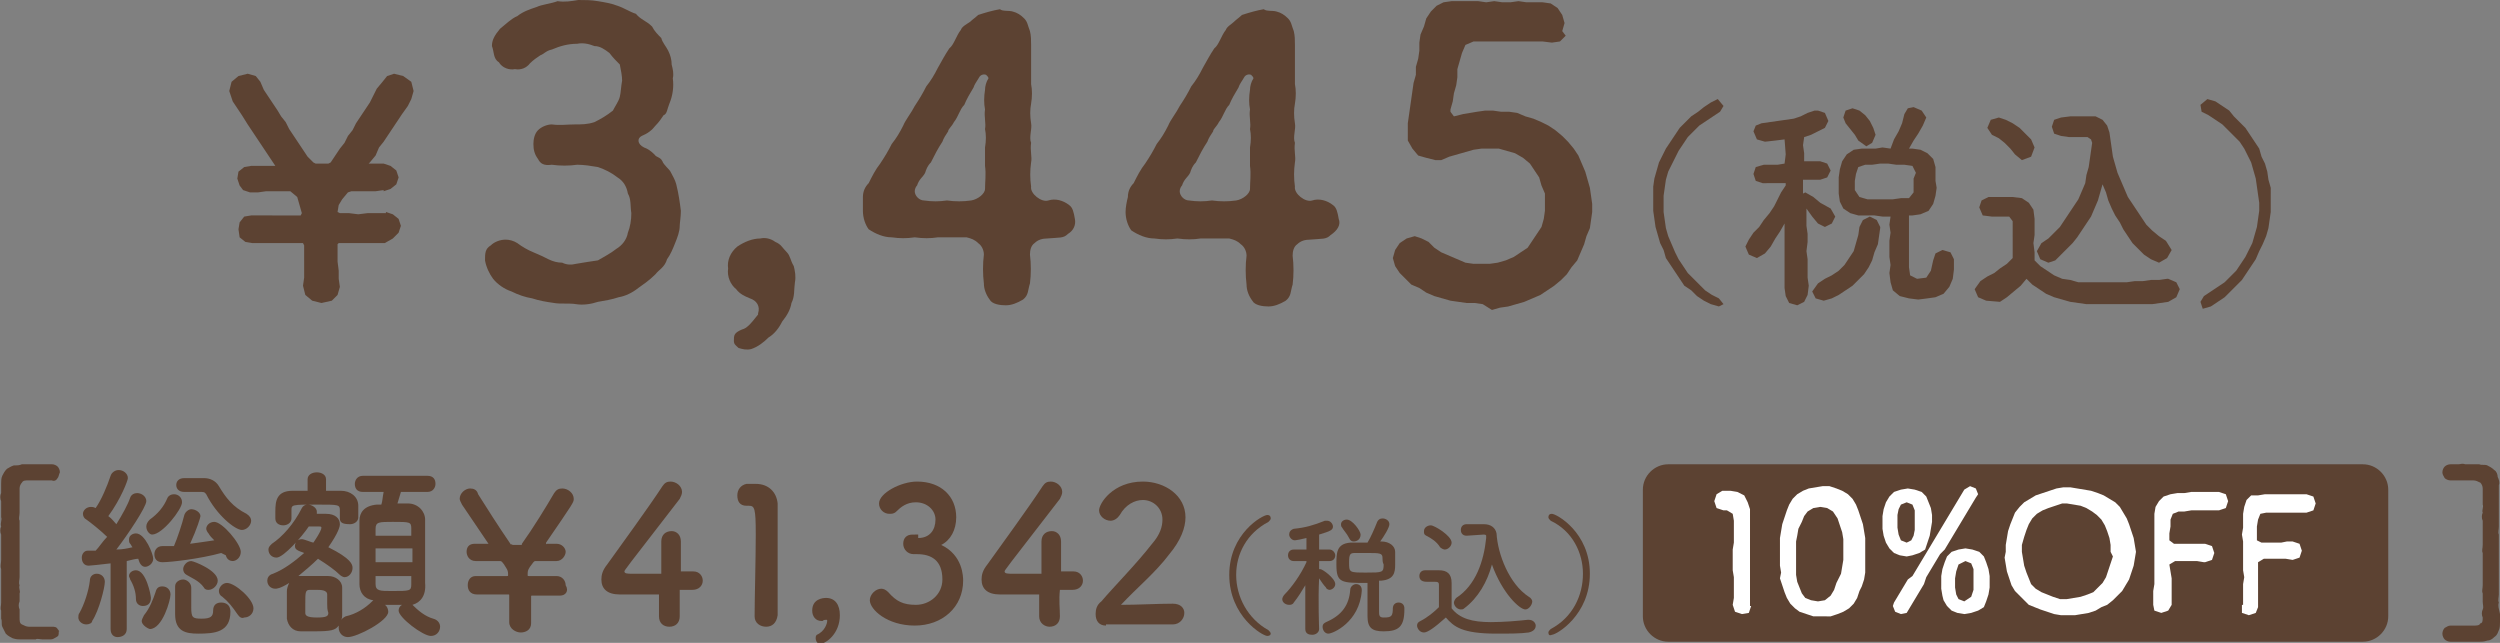 <?xml version="1.0" encoding="utf-8"?>
<!-- Generator: Adobe Illustrator 26.1.0, SVG Export Plug-In . SVG Version: 6.00 Build 0)  -->
<svg version="1.1" id="レイヤー_1" xmlns="http://www.w3.org/2000/svg" xmlns:xlink="http://www.w3.org/1999/xlink" x="0px"
	 y="0px" viewBox="0 0 217 55.8" style="enable-background:new 0 0 217 55.8;" xml:space="preserve">
<rect x="0" y="0" width="217" height="55.8" fill="#808080" stroke="none"/>
<style type="text/css">
	.st0{fill:#5C4232;}
	.st1{fill:#FFFFFF;}
</style>
<g>
	<g>
		<path class="st0" d="M59.1,18.3c-0.1-0.8-0.2-1.5-0.4-2.3c-0.1-0.4-0.3-0.7-0.5-1.1c-0.1-0.2-0.6-0.6-0.7-0.9
			c-0.2-0.4-0.5-0.3-0.7-0.6c-0.3-0.3-0.6-0.5-0.9-0.6c-0.6-0.3-0.6-0.8-0.2-1c0.5-0.2,0.9-0.5,1.2-0.9c0.3-0.3,0.5-0.6,0.7-0.9
			c0.3-0.1,0.3-0.5,0.5-1c0.3-0.7,0.4-1.5,0.3-2.2c0.1-0.4,0-0.8-0.1-1.2c0-0.4-0.1-0.8-0.3-1.2c-0.2-0.4-0.5-0.7-0.6-1.1
			c-0.3-0.3-0.6-0.6-0.8-1c-0.5-0.5-1-0.6-1.4-1.1c-0.6-0.2-1-0.5-1.6-0.7c-0.5-0.2-1.1-0.3-1.7-0.4S50.8,0,50.2,0
			c-0.6,0.1-1.2,0.2-1.8,0.1c-0.5,0.2-1.4,0.3-1.8,0.5C46,0.8,45.4,1,44.9,1.4c-0.5,0.2-1,0.7-1.5,1.1c-0.5,0.6-0.7,1-0.7,1.5
			c0.2,0.5,0.1,1.1,0.6,1.4c0.3,0.5,0.9,0.7,1.4,0.6c0.5,0.1,1-0.1,1.3-0.5c0.3-0.3,0.6-0.5,0.9-0.7c0.3-0.1,0.5-0.4,1-0.5
			c0.7-0.3,1.4-0.5,2.2-0.5c0.5-0.1,1,0,1.5,0.2c0.5,0,0.9,0.3,1.3,0.6c0.3,0.4,0.6,0.7,0.9,1C53.9,6.1,54,6.6,54,7
			c-0.1,0.5-0.1,1-0.2,1.4s-0.4,0.8-0.6,1.2c-0.5,0.4-1,0.7-1.6,1c-0.6,0.2-1.1,0.2-1.7,0.2c-0.7,0-1.3,0.1-2,0
			c-0.4,0-0.9,0.2-1.2,0.5c-0.3,0.3-0.4,0.8-0.4,1.2c0,0.5,0.1,0.9,0.4,1.3c0.2,0.4,0.5,0.6,1.2,0.5c0.7,0.1,1.5,0.1,2.2,0
			c0.6,0,1.2,0.1,1.8,0.2c0.6,0.2,1.2,0.5,1.7,0.9c0.5,0.3,0.8,0.8,0.9,1.4c0.3,0.5,0.2,1.1,0.3,1.7c0,0.6-0.1,1.2-0.3,1.7
			c-0.1,0.6-0.5,1.1-1,1.4c-0.5,0.4-1.1,0.7-1.6,1c-0.7,0.1-1.3,0.2-1.9,0.3c-0.4,0.1-0.8,0.1-1.2-0.1c-0.4,0-0.8-0.1-1.2-0.3
			c-0.4-0.2-0.8-0.4-1.3-0.6s-1-0.5-1.4-0.8c-0.3-0.2-0.7-0.3-1-0.3c-0.5,0-1,0.2-1.3,0.5c-0.5,0.3-0.5,0.7-0.5,1.3
			c0.1,0.6,0.4,1.2,0.7,1.6c0.4,0.5,1,0.9,1.6,1.1c0.6,0.3,1.2,0.5,1.8,0.6c0.6,0.2,1.2,0.3,1.9,0.4c0.5,0.1,1.3,0,1.9,0.1
			c0.6,0.1,1.3,0,1.9-0.2c0.6-0.1,1.2-0.2,1.8-0.4c0.6-0.1,1.2-0.4,1.7-0.8c0.4-0.3,0.9-0.6,1.5-1.2c0.3-0.4,0.8-0.6,1-1.3
			c0.3-0.4,0.5-0.9,0.7-1.4s0.4-1,0.4-1.5C59,19.4,59.1,18.8,59.1,18.3z"/>
		<path class="st0" d="M68.9,23.1c-0.3-0.5-0.3-0.9-0.6-1.2c-0.4-0.4-0.5-0.7-1-0.9c-0.4-0.3-0.9-0.4-1.3-0.3c-0.7,0-1.4,0.3-2,0.7
			c-0.6,0.5-0.9,1.2-0.8,1.9c-0.1,0.7,0.2,1.4,0.7,1.8c0.3,0.4,0.7,0.6,1.2,0.8c0.6,0.2,0.9,0.7,0.7,1.3c0,0,0,0,0,0.1
			c-0.7,0.9-1,1.2-1.4,1.3c-0.7,0.3-0.7,0.5-0.7,1c0,0.3,0.2,0.4,0.4,0.6c0.3,0.1,0.7,0.2,1.1,0.1c0.6-0.2,1.1-0.6,1.5-1
			c0.5-0.3,0.9-0.8,1.2-1.4c0.4-0.5,0.7-1,0.8-1.6c0.3-0.6,0.2-1.1,0.3-1.8C69.1,24,69,23.5,68.9,23.1z"/>
		<g>
			<g>
				<g>
					<g>
						<path class="st0" d="M128.7,26.4l-0.7-0.1h-0.7l-0.7-0.1l-0.7-0.1l-0.7-0.2l-0.7-0.2l-0.7-0.3l-0.6-0.4l-0.7-0.3l-0.5-0.5
							l-0.5-0.5l-0.4-0.6l-0.2-0.7l0.2-0.7l0.4-0.6l0.6-0.4l0.7-0.2l0.6,0.2L124,21l0.5,0.5l0.6,0.4l0.7,0.3l0.7,0.3l0.7,0.3
							l0.7,0.1h0.7h0.7l0.7-0.1l0.7-0.2l0.7-0.3l0.6-0.4l0.6-0.4l0.4-0.6l0.4-0.6l0.4-0.6L134,19l0.1-0.7v-0.7v-0.8l-0.3-0.7
							l-0.2-0.7l-0.4-0.6l-0.4-0.6l-0.6-0.5l-0.7-0.4l-0.7-0.2l-0.7-0.2h-0.8h-0.7l-0.7,0.1l-0.7,0.2l-0.7,0.2l-0.7,0.2l-0.7,0.3
							h-0.5l-0.8-0.2l-0.7-0.2l-0.5-0.6l-0.4-0.7v-0.8v-0.7l0.1-0.7l0.1-0.7l0.1-0.7l0.1-0.7l0.1-0.7l0.2-0.7V5.8l0.2-0.7l0.1-0.7
							V3.7l0.1-0.7l0.3-0.7l0.2-0.7l0.4-0.6l0.5-0.5l0.6-0.3l0.7-0.1h0.7h0.2h0.7h0.7l0.7,0.1l0.7-0.1l0.7,0.1h0.7l0.7-0.1l0.7,0.1
							h0.7h0.7l0.7,0.1l0.6,0.4l0.4,0.6l0.2,0.7l-0.2,0.7l0.3,0.4l-0.5,0.5l-0.7,0.1l-0.8-0.1h-0.7h-0.7h-0.7h-0.7h-0.7h-0.7H129
							h-1.1l-0.7,0.3l-0.3,0.7l-0.2,0.7L126.5,6v0.7l-0.1,0.7l-0.2,0.7l-0.1,0.7l-0.2,0.7v0.2l0.3,0.4l0.8-0.2l0.6-0.1l0.6-0.1
							l0.7-0.1h0.7l0.7,0.1h0.7l0.7,0.1l0.7,0.3l0.7,0.2l0.7,0.3l0.6,0.3l0.6,0.4l0.6,0.5l0.5,0.5l0.5,0.6l0.4,0.6l0.3,0.7l0.3,0.7
							l0.2,0.7l0.2,0.7l0.1,0.7l0.1,0.7v0.7l-0.1,0.7l-0.1,0.7l-0.3,0.7l-0.2,0.7l-0.3,0.7l-0.3,0.7l-0.5,0.6l-0.4,0.6l-0.5,0.5
							l-0.6,0.5l-0.6,0.4l-0.6,0.4l-0.7,0.3l-0.7,0.3l-0.7,0.2l-0.7,0.2l-0.7,0.1l-0.7,0.2L128.7,26.4z"/>
					</g>
				</g>
			</g>
			<path class="st0" d="M93.3,19c-0.1-0.6-0.2-1-0.5-1.2c-0.5-0.4-1.2-0.6-1.8-0.4c-0.6,0.2-1.6-0.6-1.5-1.2c-0.1-0.7-0.1-1.4,0-2.1
				c0.1-0.5-0.1-1,0-1.7c-0.2-0.5,0.1-1.2,0-1.7c-0.1-0.6-0.1-1.2,0-1.7c0.1-0.6,0.1-1.2,0-1.7c0-0.5,0-1,0-1.7c0-0.6,0-1.2,0-1.7
				c0-0.4,0-0.8-0.1-1.2c-0.2-0.5-0.2-0.8-0.5-1.1s-0.6-0.5-1-0.6c-0.3-0.1-0.9,0-1.1-0.2c-0.6,0.1-1.3,0.3-1.9,0.5
				c-0.2,0.2-0.5,0.4-0.7,0.6c-0.3,0.2-0.7,0.4-0.8,0.7c-0.4,0.5-0.6,1.3-1,1.6c-0.4,0.6-0.6,1-1,1.7c-0.3,0.6-0.6,1.1-1,1.6
				c-0.3,0.6-0.6,1.1-1,1.7c-0.3,0.6-0.8,1.2-1,1.7c-0.3,0.6-0.6,1.1-1,1.6c-0.3,0.6-0.6,1.1-1,1.7c-0.4,0.5-0.7,1.1-1,1.7
				c-0.3,0.3-0.5,0.7-0.5,1.2c0,0.3,0,0.8,0,1.2c0,0.6,0.2,1.2,0.5,1.6c0.6,0.4,1.3,0.7,2,0.7c0.7,0.1,1.3,0.1,2,0
				c0.7,0.1,1.4,0.1,2,0c0.7,0,1.5,0,2.5,0c0.4,0.1,0.7,0.2,1,0.5c0.3,0.2,0.5,0.6,0.5,1c-0.1,0.8-0.1,1.7,0,2.5
				c0,0.5,0.2,1,0.5,1.4c0.2,0.4,0.9,0.5,1.4,0.5s1-0.2,1.5-0.5c0.5-0.4,0.4-0.8,0.6-1.4c0.1-0.8,0.1-1.7,0-2.5c0-0.4,0.1-0.8,0.4-1
				c0.3-0.3,0.7-0.4,1.1-0.4c1.1-0.1,1.4,0,1.8-0.4C93.2,20,93.4,19.5,93.3,19z M85.5,7.8c-0.1,0.6-0.1,1.2,0,1.7
				c-0.1,0.6,0.1,1.2,0,1.7c0.1,0.5,0.1,1,0,1.6c0,0.5,0,1.1,0,1.6c0.1,0.7,0,1.4,0,2c0,0.4-0.6,0.9-1.2,1c-0.7,0.1-1.4,0.1-2.1,0
				c-0.7,0.1-1.3,0.1-2,0c-0.4,0-0.8-0.4-0.8-0.8c0-0.2,0.1-0.4,0.2-0.5c0.2-0.6,0.5-0.7,0.7-1.1c0.1-0.3,0.2-0.6,0.5-0.9
				c0.3-0.6,0.6-1.2,1-1.8c0.1-0.3,0.3-0.6,0.5-0.9c0-0.2,0.3-0.4,0.5-0.8c0.4-0.5,0.5-1.1,0.9-1.5c0.2-0.5,0.5-1,0.8-1.5
				c0.1-0.3,0.2-0.4,0.5-0.9c0.1-0.2,0.4-0.3,0.6-0.2c0.1,0.1,0.2,0.2,0.2,0.3C85.6,7.1,85.5,7.5,85.5,7.8z"/>
			<path class="st0" d="M116.2,19c-0.1-0.6-0.2-1-0.5-1.2c-0.5-0.4-1.2-0.6-1.8-0.4c-0.6,0.2-1.6-0.6-1.5-1.2
				c-0.1-0.7-0.1-1.4,0-2.1c0.1-0.5-0.1-1,0-1.7c-0.2-0.5,0.1-1.2,0-1.7c-0.1-0.6-0.1-1.2,0-1.7c0.1-0.6,0.1-1.2,0-1.7
				c0-0.5,0-1,0-1.7c0-0.6,0-1.2,0-1.7c0-0.4,0-0.8-0.1-1.2c-0.2-0.5-0.2-0.8-0.5-1.1s-0.6-0.5-1-0.6c-0.3-0.1-0.9,0-1.1-0.2
				c-0.6,0.1-1.3,0.3-1.9,0.5c-0.2,0.2-0.5,0.4-0.7,0.6c-0.2,0.2-0.6,0.4-0.7,0.7c-0.4,0.5-0.6,1.3-1,1.6c-0.4,0.6-0.6,1-1,1.7
				c-0.3,0.6-0.6,1.1-1,1.6c-0.3,0.6-0.6,1.1-1,1.7c-0.3,0.6-0.8,1.2-1,1.7c-0.3,0.6-0.6,1.1-1,1.6c-0.3,0.6-0.6,1.1-1,1.7
				c-0.4,0.5-0.7,1.1-1,1.7c-0.3,0.3-0.5,0.7-0.5,1.2c-0.1,0.4-0.2,0.9-0.2,1.3c0,0.6,0.2,1.2,0.5,1.6c0.6,0.4,1.3,0.7,2,0.7
				c0.7,0.1,1.3,0.1,2,0c0.7,0.1,1.4,0.1,2,0c0.7,0,1.5,0,2.5,0c0.4,0.1,0.7,0.2,1,0.5c0.3,0.2,0.5,0.6,0.5,1
				c-0.1,0.8-0.1,1.7,0,2.5c0,0.5,0.2,1,0.5,1.4c0.2,0.4,0.9,0.5,1.4,0.5s1-0.2,1.5-0.5c0.5-0.4,0.4-0.8,0.6-1.4
				c0.1-0.8,0.1-1.7,0-2.5c0-0.4,0.1-0.8,0.4-1c0.3-0.3,0.7-0.4,1.1-0.4c1.1-0.1,1.4,0,1.8-0.4C116.1,20,116.4,19.5,116.2,19z
				 M108.5,7.8c-0.1,0.6-0.1,1.2,0,1.7c-0.1,0.6,0.1,1.2,0,1.7c0.1,0.5,0.1,1,0,1.6c0,0.5,0,1.1,0,1.6c0.1,0.7,0,1.4,0,2
				c0,0.4-0.6,0.9-1.2,1c-0.7,0.1-1.4,0.1-2.1,0c-0.7,0.1-1.3,0.1-2,0c-0.4,0-0.8-0.4-0.8-0.8c0-0.2,0.1-0.4,0.2-0.5
				c0.2-0.6,0.5-0.7,0.7-1.1c0.1-0.3,0.2-0.6,0.5-0.9c0.3-0.6,0.6-1.2,1-1.8c0.1-0.3,0.3-0.6,0.5-0.9c0-0.2,0.3-0.4,0.5-0.8
				c0.4-0.5,0.5-1.1,0.9-1.5c0.2-0.5,0.5-1,0.8-1.5c0.1-0.3,0.2-0.4,0.5-0.9c0.1-0.2,0.4-0.3,0.6-0.2c0.1,0.1,0.2,0.2,0.2,0.3
				C108.6,7.1,108.5,7.5,108.5,7.8z"/>
		</g>
	</g>
	<g>
		<g>
			<g>
				<path class="st0" d="M33.4,21.1h-0.8h-0.8H31h-0.8h-0.8l-0.1,0.1v0.7v0.8l0.1,0.8v0.7l0.1,0.7l-0.2,0.7l-0.5,0.5l-0.9,0.2
					l-0.8-0.2l-0.6-0.5l-0.2-0.8l0.1-0.7v-0.7v-0.7V22v-0.7l-0.1-0.2h-0.7h-0.7h-0.7h-0.7h-0.9h-0.7L21.3,21l-0.5-0.4l-0.1-0.7
					l0.1-0.6l0.4-0.5l0.6-0.1h0.1h0.7h0.7H24h0.7h0.7h0.7l0.1-0.2L26,17.8l-0.2-0.7l-0.6-0.5h-0.7h-0.7h-0.7l-0.7,0.1h-0.7l-0.6-0.2
					l-0.3-0.4l-0.2-0.6l0.1-0.6l0.5-0.4l0.6-0.1h0.1h0.6h0.6h0.6h0.2l-0.4-0.6l-0.4-0.6l-0.4-0.6L22.3,12l-0.4-0.6l-0.4-0.6L21,10
					l-0.4-0.6l-0.4-0.6l-0.3-0.9l0.2-0.8l0.6-0.5l0.8-0.2l0.7,0.2l0.4,0.5l0.3,0.7l0.4,0.6L23.7,9l0.4,0.6l0.3,0.5l0.4,0.5l0.3,0.6
					l0.4,0.6l0.4,0.6l0.4,0.6l0.4,0.6l0.5,0.5l0.2,0.1h0.5h0.6l0.2-0.1l0.4-0.6l0.4-0.6l0.4-0.5l0.3-0.6l0.4-0.5l0.3-0.6l0.4-0.6
					l0.4-0.6l0.4-0.6l0.3-0.6l0.3-0.6l0.5-0.6l0.4-0.5l0.6-0.2L35,6.6l0.7,0.5l0.2,0.8l-0.2,0.7l-0.3,0.6l-0.5,0.7l-0.4,0.6
					l-0.4,0.6l-0.4,0.6l-0.4,0.6l-0.4,0.5l-0.3,0.7l-0.5,0.6L32,14.2h0.1h0.6h0.6l0,0l0.6,0.2l0.5,0.4l0.2,0.6L34.4,16l-0.5,0.4
					l-0.6,0.2v-0.1l-0.7,0.1h-0.7h-0.7h-0.7l-0.3,0.1l-0.5,0.6l-0.3,0.5l-0.1,0.6l0.2,0.1h0.8l0.8,0.1l0.8-0.1h0.8h0.8v-0.1l0.6,0.2
					l0.5,0.4l0.2,0.6l-0.2,0.6l-0.5,0.5L33.4,21.1L33.4,21.1z"/>
			</g>
		</g>
	</g>
	<g>
		<g>
			<g>
				<path class="st0" d="M149.2,26.6l-0.7-0.2l-0.6-0.3l-0.6-0.4l-0.5-0.5l-0.6-0.4l-0.4-0.6l-0.4-0.6L145,23l-0.4-0.6l-0.2-0.7
					l-0.3-0.6l-0.2-0.7l-0.2-0.7l-0.1-0.7l-0.1-0.7v-0.7v-0.7v-0.7l0.1-0.7l0.2-0.7l0.2-0.7l0.3-0.6l0.3-0.6l0.4-0.6l0.4-0.6
					l0.4-0.6l0.5-0.5l0.5-0.5l0.6-0.4l0.5-0.4l0.6-0.4l0.6-0.3l0.5,0.6l-0.3,0.5l-0.6,0.4l-0.6,0.4l-0.6,0.4l-0.5,0.5l-0.5,0.5
					l-0.4,0.6l-0.4,0.6l-0.3,0.6l-0.3,0.6l-0.3,0.6l-0.2,0.7l-0.1,0.7l-0.1,0.7v0.7v0.7l0.1,0.7l0.1,0.7l0.2,0.7l0.3,0.7l0.3,0.7
					l0.3,0.6l0.4,0.6l0.4,0.6l0.5,0.5l0.5,0.5l0.5,0.5l0.6,0.4l0.6,0.3l0.4,0.5L149.2,26.6z"/>
			</g>
			<g>
				<path class="st0" d="M156.9,25.6l-0.3,0.6l-0.6,0.3l-0.7-0.2l-0.3-0.6l0,0l-0.1-0.7v-0.7v-0.7v-0.7v-0.7v-0.7v-0.7v-0.7v-0.7
					l-0.4,0.7l-0.4,0.6l-0.4,0.7l-0.5,0.6l-0.7,0.4l-0.7-0.3l-0.3-0.7l0.3-0.6l0.4-0.6l0.5-0.5l0.4-0.6l0.5-0.6l0.4-0.6l0.3-0.6
					l0.3-0.6l0.4-0.6v-0.2h-0.6h-0.7H153l0,0l-0.6-0.2l-0.2-0.6l0.2-0.6l0.7-0.2h0.6h0.6l0.6-0.1l0.1-0.8l-0.1-1.3l-0.8,0.1
					l-0.9,0.1l-0.7-0.2l-0.3-0.7l0.2-0.5l0.5-0.2l0.7-0.1l0.7-0.1l0.7-0.1l0.7-0.1l0.6-0.2l0.6-0.3l0.6-0.2h0.3l0.6,0.2l0.3,0.7
					l-0.3,0.6l-0.6,0.3l-0.6,0.3l-0.6,0.2l-0.1,0.7l0.1,0.7V14h0.7h0.7l0.6,0.2l0.3,0.6l-0.3,0.6l-0.6,0.2l0,0h-0.8h-0.7v0.6v0.6
					l0.2-0.1l0.7,0.4l0.6,0.5l0.9,0.5l0.4,0.7l-0.3,0.6l-0.6,0.3l-0.6-0.3l-0.5-0.6l-0.5-0.7v0.8v0.7l0.1,0.7V21l-0.1,0.8l0.1,0.7
					v0.8v0.8l0.1,0.7L156.9,25.6L156.9,25.6z M157.3,25.3l0.5-0.7l0.6-0.4l0.6-0.3l0.6-0.4l0.5-0.5l0.4-0.6l0.4-0.6l0.2-0.7l0.2-0.7
					l0.1-0.7l0.3-0.6l0.6-0.3l0.6,0.3l0.3,0.6v0.1l-0.1,0.7l-0.1,0.7l-0.3,0.7l-0.2,0.7l-0.3,0.6l-0.4,0.6l-0.5,0.5l-0.5,0.5
					l-0.6,0.4l-0.6,0.4l-0.6,0.3l-0.7,0.2l-0.7-0.2L157.3,25.3z M167.8,22.6L168,22l0.6-0.3l0.7,0.2l0.3,0.6v0.1v0.8l-0.1,0.8
					l-0.3,0.7l-0.5,0.6l-0.7,0.3l-0.7,0.1l-0.8,0.1l-0.8-0.1l-0.8-0.2l-0.6-0.5l-0.2-0.7l-0.1-0.8l0.1-0.7l-0.1-0.7v-0.7v-0.7
					l0.1-0.7l-0.1-0.7l0.1-0.7h-0.7l-0.7-0.1H162h-0.7l-0.7-0.2l-0.6-0.4l-0.3-0.6l-0.1-0.7v-0.7v-0.7l0.1-0.7l0.2-0.7l0.4-0.6
					l0.6-0.4l0.7-0.1h0.6h0.6l0.6-0.1l0.7,0.1l0.3-0.8l0.4-0.7l0.3-0.7l0.2-0.8l0.3-0.5l0.5-0.1l0.7,0.3l0.4,0.6l-0.3,0.7l-0.4,0.7
					l-0.4,0.6l-0.4,0.7h0.3l0.7,0.1l0.6,0.3l0.5,0.5l0.2,0.7v0.6v0.6l0.1,0.6L168,17l-0.2,0.7l-0.4,0.6l-0.7,0.3l-0.7,0.1h-0.3v0.8
					v0.7v0.7v0.8v0.8v0.7l0.1,0.7l0.6,0.3l0.8-0.1l0.4-0.6L167.8,22.6L167.8,22.6L167.8,22.6z M162,12.7l-0.7-0.5l-0.3-0.5l-0.4-0.5
					l-0.4-0.5l-0.2-0.5l0.2-0.6l0.6-0.2l0.6,0.2l0.5,0.4l0.4,0.5l0.3,0.6l0.2,0.6l-0.3,0.7L162,12.7z M166.3,15l-0.3-0.6l-0.7-0.1
					h-0.7l-0.7-0.1h-0.7l-0.7,0.1h-0.6l-0.6,0.2l-0.2,0.6l-0.1,0.6v0.8l0.4,0.6l0.7,0.2h0.7h0.8h0.7l0.7-0.1h0.7l0.4-0.5V16v-0.5
					L166.3,15z"/>
			</g>
			<g>
				<path class="st0" d="M172.4,26.1l-0.7-0.3l-0.3-0.7l0.5-0.7l0.6-0.4l0.6-0.3l0.5-0.4l0.6-0.4l0.5-0.5v-0.8v-0.8V20v-0.8
					l-0.3-0.4h-0.6h-0.9l-0.8-0.1l-0.3-0.7l0.2-0.6l0.6-0.3h0.7h0.7h0.7l0.8,0.1l0.6,0.4l0.4,0.6l0.1,0.8v0.7v0.7l-0.1,0.7l0.1,0.8
					v0.7l0.5,0.5l0.6,0.4l0.6,0.4l0.7,0.3l0.7,0.1l0.7,0.2h0.7h0.7h0.7h0.7h0.7h0.7l0.7-0.1h0.7l0.7-0.1h0.7l0.7-0.1h0.1l0.7,0.3
					l0.3,0.6l-0.3,0.7l-0.7,0.4l-0.7,0.1l-0.7,0.1h-0.7h-0.7h-0.7H184h-0.7h-0.8h-0.7h-0.7l-0.7-0.1l-0.7-0.1L179,26l-0.7-0.2
					l-0.7-0.3l-0.6-0.4l-0.6-0.4l-0.5-0.5l-0.5,0.6l-0.6,0.5l-0.6,0.5l-0.6,0.4L172.4,26.1z M174.9,13.4l-0.4-0.5l-0.5-0.5l-0.5-0.4
					l-0.6-0.3l-0.4-0.6l0.3-0.7l0.7-0.2l0.6,0.2l0.6,0.3l0.6,0.4l0.5,0.5l0.5,0.5l0.3,0.7l-0.3,0.8l-0.8,0.3L174.9,13.4z
					 M178.9,11.8L178.9,11.8l-0.6-0.2l-0.2-0.6l0.2-0.6l0.6-0.2l0.8-0.1h0.8h0.8h0.6l0.6,0.3l0.4,0.5l0.2,0.6l0.1,0.7l0.1,0.7
					l0.1,0.7l0.2,0.7l0.2,0.7l0.3,0.7l0.3,0.7l0.3,0.7l0.4,0.6l0.4,0.6l0.4,0.6l0.4,0.6l0.5,0.5l0.6,0.5l0.6,0.4l0.5,0.8l-0.4,0.7
					l-0.7,0.4l-0.7-0.3l-0.6-0.4l-0.5-0.5l-0.5-0.5l-0.4-0.6l-0.4-0.6l-0.3-0.6l-0.4-0.6l-0.3-0.6l-0.3-0.7l-0.2-0.7l-0.3-0.7
					l-0.2,0.7l-0.2,0.7l-0.3,0.7l-0.3,0.7l-0.4,0.6l-0.4,0.6l-0.4,0.6l-0.4,0.5l-0.5,0.5l-0.5,0.5l-0.5,0.5l-0.6,0.2l-0.7-0.3
					l-0.3-0.7l0.4-0.7l0.6-0.4l0.5-0.5l0.5-0.5l0.4-0.6l0.4-0.6l0.4-0.6l0.4-0.6l0.3-0.7l0.3-0.7l0.1-0.7l0.2-0.7l0.1-0.7l0.1-0.7
					l0.1-0.7l-0.1-0.3l-0.3-0.2l0,0h-0.8h-0.8L178.9,11.8z"/>
			</g>
			<g>
				<path class="st0" d="M191,26.2l0.3-0.5l0.6-0.4l0.6-0.4l0.6-0.4l0.5-0.5l0.5-0.5l0.4-0.6l0.4-0.6l0.3-0.6l0.3-0.6l0.2-0.7
					l0.2-0.7L196,19l0.1-0.7v-0.7l-0.1-0.7l-0.1-0.7l-0.1-0.7l-0.2-0.7l-0.2-0.7l-0.3-0.6l-0.3-0.6l-0.4-0.6l-0.5-0.5l-0.5-0.5
					l-0.5-0.5l-0.6-0.4l-0.6-0.4l-0.6-0.3L191,9.1l0.6-0.5l0.7,0.2l0.6,0.4l0.6,0.4l0.4,0.5l0.5,0.5l0.5,0.5l0.4,0.6l0.4,0.6
					l0.4,0.6l0.2,0.7l0.3,0.6l0.2,0.7l0.1,0.7l0.2,0.7V17v0.7v0.7l-0.1,0.7l-0.1,0.7l-0.2,0.7l-0.3,0.7l-0.3,0.6l-0.3,0.7l-0.4,0.6
					l-0.4,0.6l-0.4,0.6l-0.5,0.5l-0.5,0.5l-0.5,0.5l-0.6,0.4l-0.6,0.4l-0.7,0.2L191,26.2z"/>
			</g>
		</g>
	</g>
</g>
<g>
	<path class="st0" d="M205.1,55.7h-60.3c-1.2,0-2.2-1-2.2-2.2v-11c0-1.2,1-2.2,2.2-2.2h60.3c1.2,0,2.2,1,2.2,2.2v11
		C207.3,54.7,206.3,55.7,205.1,55.7z"/>
	<g>
		<g>
			<g>
				<path class="st1" d="M151.2,53.3l-0.6-0.2l-0.2-0.6l0.1-0.6v-0.6v-0.6v-0.6l-0.1-0.6v-0.6v-0.6v-0.6l0.1-0.6V47v-0.6v-0.6v-0.6
					l-0.1-0.6l-0.5-0.3h-0.2h-0.1l-0.6-0.2l-0.2-0.6l0.2-0.6l0.5-0.3h0.7l0.6,0.1l0.6,0.3l0.3,0.6l0.2,0.6v0.7v0.6v0.6v0.6V47v0.6
					v0.6v0.6v0.6v0.6v0.6v0.6v0.6V52v0.6H152l-0.2,0.6L151.2,53.3z"/>
			</g>
			<g>
				<path class="st1" d="M154.6,49.7l-0.1-0.6v-0.6v-0.6v-0.6v-0.6l0.1-0.6l0.1-0.6l0.2-0.6l0.2-0.6l0.2-0.5l0.3-0.5l0.4-0.4
					l0.5-0.3l0.5-0.2l0.6-0.1l0.6-0.1h0.6l0.6,0.2l0.5,0.2l0.5,0.3l0.4,0.4l0.3,0.5l0.2,0.5l0.2,0.6l0.2,0.6l0.1,0.6l0.1,0.6v0.6
					v0.6v0.6v0.6v0.6l-0.1,0.6l-0.2,0.6l-0.2,0.4l-0.2,0.6l-0.3,0.5l-0.4,0.4l-0.5,0.3l-0.5,0.2l-0.6,0.2H158h-0.6l-0.6-0.2
					l-0.6-0.2l-0.4-0.3l-0.4-0.4l-0.3-0.5l-0.2-0.5l-0.2-0.6l-0.2-0.6L154.6,49.7z M159.8,49.8l0.1-0.6l0.1-0.6v-0.6v-0.6v-0.6
					l-0.1-0.6l-0.2-0.6l-0.2-0.6l-0.4-0.6l-0.5-0.3l-0.6-0.1l-0.6,0.1l-0.5,0.3l-0.3,0.4l-0.2,0.5l-0.3,0.6l-0.1,0.6l-0.1,0.5v0.5
					v0.6v0.6v0.6v0.6l0.1,0.6l0.2,0.5l0.2,0.5l0.3,0.4l0.5,0.2l0.6,0.1l0.6-0.1l0.5-0.4l0.3-0.5l0.2-0.6L159.8,49.8z"/>
			</g>
			<g>
				<path class="st1" d="M163.4,45.4v-0.6l0.1-0.6l0.2-0.6l0.3-0.5l0.4-0.4l0.6-0.2l0.6-0.1l0.6,0.1l0.6,0.2l0.4,0.4l0.2,0.5
					l0.2,0.5l0.1,0.6v0.6l-0.1,0.6l-0.1,0.6l-0.2,0.6l-0.2,0.6l-0.5,0.3l-0.6,0.2l-0.5,0.1l-0.6-0.1l-0.5-0.2l-0.4-0.4l-0.3-0.5
					l-0.2-0.6l-0.1-0.6L163.4,45.4z M165,53.3l-0.5-0.2l-0.2-0.5l0.1-0.3l0.3-0.5l0.3-0.5l0.3-0.5l0.3-0.5L166,50l0.3-0.5l0.3-0.5
					l0.3-0.5l0.3-0.5l0.3-0.5l0.3-0.5l0.3-0.5l0.3-0.5l0.3-0.5l0.3-0.5l0.3-0.5l0.3-0.5l0.3-0.5l0.3-0.5l0.3-0.5l0.5-0.3l0.5,0.2
					l0.2,0.5l-0.2,0.3l-0.3,0.5l-0.3,0.5l-0.3,0.5l-0.3,0.5l-0.3,0.5l-0.3,0.5l-0.3,0.5l-0.3,0.5l-0.3,0.5l-0.4,0.4l-0.3,0.5
					l-0.3,0.5l-0.3,0.5l-0.3,0.5l-0.2,0.6l-0.3,0.5l-0.3,0.5l-0.3,0.5l-0.3,0.5l-0.3,0.5L165,53.3z M166.2,45.4v-0.6v-0.5l-0.2-0.5
					l-0.5-0.2l-0.5,0.2l-0.2,0.4l-0.1,0.5v0.5v0.6l0.1,0.6l0.2,0.5l0.5,0.2l0.4-0.2l0.2-0.4l0.1-0.5V45.4z M168.5,50.5V50l0.1-0.6
					l0.2-0.6l0.2-0.5l0.4-0.4l0.6-0.2l0.6-0.1l0.6,0.1l0.6,0.2l0.4,0.4l0.2,0.5l0.2,0.6l0.1,0.6v0.6V51l-0.1,0.6l-0.2,0.6l-0.2,0.5
					l-0.5,0.3l-0.6,0.2l-0.6,0.1l-0.6-0.1l-0.5-0.2l-0.4-0.4l-0.3-0.5l-0.1-0.4l-0.1-0.6L168.5,50.5z M171.3,50.6V50v-0.6l-0.2-0.5
					l-0.5-0.2l-0.6,0.3l-0.2,0.6l-0.1,0.6V51l0.1,0.6L170,52l0.5,0.2l0.6-0.4l0.2-0.6L171.3,50.6z"/>
			</g>
			<g>
				<path class="st1" d="M174.1,47.9v-0.6l0.1-0.6l0.1-0.6l0.2-0.6l0.2-0.5l0.2-0.5l0.4-0.5l0.4-0.4l0.5-0.3l0.5-0.3l0.6-0.2
					l0.6-0.2l0.6-0.2l0.6-0.1h0.6l0.6,0.1l0.6,0.1l0.6,0.1l0.6,0.2l0.5,0.2l0.5,0.3l0.5,0.3l0.4,0.4l0.3,0.5l0.3,0.5l0.2,0.5
					l0.2,0.6l0.2,0.6l0.1,0.6l0.1,0.6l-0.1,0.6l-0.1,0.6l-0.2,0.6l-0.2,0.6l-0.3,0.5l-0.3,0.5l-0.4,0.4l-0.4,0.4l-0.5,0.4l-0.5,0.2
					l-0.5,0.3l-0.6,0.2l-0.6,0.1l-0.6,0.1h-0.6h-0.6l-0.6-0.1l-0.6-0.2l-0.6-0.2l-0.5-0.2l-0.5-0.2l-0.4-0.4l-0.4-0.4l-0.4-0.4
					l-0.3-0.5l-0.2-0.6l-0.2-0.6l-0.1-0.6l-0.1-0.6L174.1,47.9z M183.2,47.9v-0.6l-0.1-0.6l-0.2-0.6l-0.2-0.5l-0.3-0.5l-0.4-0.4
					l-0.4-0.3l-0.5-0.3l-0.5-0.2l-0.6-0.1l-0.6-0.1H179l-0.6,0.2l-0.6,0.2l-0.5,0.2l-0.5,0.3l-0.4,0.4l-0.3,0.5l-0.2,0.5l-0.2,0.6
					l-0.2,0.7v0.6l0.1,0.6l0.1,0.6l0.2,0.6l0.2,0.5l0.2,0.5l0.4,0.4l0.5,0.3l0.5,0.2l0.5,0.2l0.6,0.2h0.6l0.6-0.1l0.6-0.1l0.6-0.2
					l0.5-0.2l0.4-0.4l0.4-0.4l0.3-0.5l0.2-0.6l0.2-0.6l0.2-0.6L183.2,47.9z"/>
			</g>
			<g>
				<path class="st1" d="M186.9,52.5v-0.6v-0.6l0.1-0.6v-0.6v-0.6v-0.6v-0.6v-0.6v-0.6V47v-0.6v-0.6v-0.6v-0.6l0.1-0.6l0.3-0.5
					l0.4-0.4l0.6-0.2l0.6-0.1h0.6l0.6-0.1h0.6h0.6h0.6h0.6l0.6,0.2l0.2,0.6l-0.2,0.6l-0.6,0.2h-0.6h-0.6h-0.6h-0.6l-0.6,0.1h-0.5
					l-0.5,0.2l-0.2,0.5v0.6l-0.1,0.6v0.6l0.4,0.3h0.6h0.6h0.5h0.5h0.5l0.6,0.2l0.2,0.6l-0.2,0.6l-0.6,0.2h-0.1l-0.6-0.1H190h-0.6
					h-0.6l-0.5,0.3l0.1,0.6v0l0.1,0.6v0.6v0.6v0.6v0.5l-0.3,0.5l-0.6,0.2l-0.6-0.2L186.9,52.5L186.9,52.5z"/>
			</g>
			<g>
				<path class="st1" d="M194.7,52.5v-0.6v-0.6v-0.6l0.1-0.6l-0.1-0.6v-0.6v-0.6v-0.6v-0.6V47l-0.1-0.6l0.1-0.6v-0.6v-0.6l0.1-0.6
					l0.2-0.6l0.4-0.4L196,43l0.6-0.1h0.6h0.6h0.6h0.6h0.6h0.6l0.6,0.2l0.2,0.6l-0.2,0.6l-0.6,0.2h-0.6H199h-0.6h-0.6h-0.6h-0.5
					l-0.5,0.1l-0.2,0.5l-0.1,0.6v0.6v0.6l0.4,0.2h0.6h0.6h0.5l0.5-0.1h0.5l0.6,0.2l0.2,0.6l-0.2,0.6l-0.6,0.2H199l-0.6-0.1h-0.7
					h-0.6h-0.6l-0.5,0.3v0.6v0.6v0.6L196,51v0.6v0.6v0.5l-0.2,0.5l-0.6,0.2l-0.6-0.2V52.5L194.7,52.5z"/>
			</g>
		</g>
	</g>
	<g>
		<path class="st0" d="M7.5,54.2c-0.4,0-0.7-0.3-0.7-0.6c0-0.1,0-0.3,0.1-0.4c0.4-0.7,0.8-1.9,0.9-2.8c0-0.4,0.3-0.6,0.6-0.6
			c0.4,0,0.7,0.3,0.7,0.7c0,0.5-0.5,2.5-1.1,3.4C8,54.1,7.7,54.2,7.5,54.2z M9.6,54.6l0-5.7c-0.8,0.1-1.8,0.2-1.9,0.2
			c-0.4,0-0.6-0.3-0.6-0.7c0-0.3,0.2-0.6,0.5-0.6c0.2,0,0.4,0,0.7,0c0.3-0.3,0.6-0.8,1-1.2c-0.5-0.5-1.5-1.3-1.8-1.5
			c-0.2-0.1-0.3-0.3-0.3-0.5c0-0.3,0.3-0.6,0.7-0.6c0.1,0,0.2,0,0.4,0.1c0.5-0.7,1-1.9,1.3-2.8c0.1-0.3,0.4-0.5,0.7-0.5
			c0.4,0,0.8,0.3,0.8,0.7c0,0.2-0.6,1.8-1.7,3.3c0.3,0.2,0.5,0.5,0.7,0.7c0.5-0.8,1-1.7,1.2-2.3c0.1-0.3,0.4-0.4,0.6-0.4
			c0.4,0,0.8,0.3,0.8,0.7c0,0.5-1.6,2.9-2.6,4.2c0.5,0,1-0.1,1.4-0.2c-0.1-0.1-0.1-0.2-0.2-0.3c-0.1-0.1-0.1-0.2-0.1-0.4
			c0-0.3,0.3-0.5,0.6-0.5c0.8,0,1.5,1.8,1.5,2.2c0,0.4-0.4,0.7-0.7,0.7c-0.3,0-0.5-0.3-0.6-0.7c-0.2,0-0.6,0.1-1,0.2l0,5.9
			c0,0.5-0.4,0.7-0.8,0.7C9.9,55.3,9.6,55.1,9.6,54.6L9.6,54.6z M12.4,52.6c-0.3,0-0.6-0.2-0.6-0.6c0-0.6-0.2-1.2-0.5-1.7
			c0-0.1-0.1-0.2-0.1-0.3c0-0.3,0.3-0.5,0.6-0.5c0.9,0,1.3,2.2,1.3,2.4C13.1,52.4,12.8,52.6,12.4,52.6z M12.3,53.9
			c0-0.1,0.1-0.3,0.2-0.5c0.5-0.6,0.8-1.4,1-2c0.1-0.4,0.3-0.5,0.6-0.5c0.4,0,0.7,0.3,0.7,0.7c0,0.5-0.7,3-1.8,3
			C12.7,54.5,12.3,54.2,12.3,53.9z M12.7,45.7c0-0.2,0.1-0.4,0.3-0.6c0.7-0.5,1.2-1.1,1.5-1.8c0.1-0.3,0.4-0.4,0.6-0.4
			c0.4,0,0.7,0.3,0.7,0.7c0,0.6-1.7,2.8-2.6,2.8C13,46.4,12.7,46.1,12.7,45.7z M19.2,48c-1.8,0.5-4.4,0.8-5.1,0.8
			c-0.5,0-0.7-0.3-0.7-0.7c0-0.3,0.2-0.7,0.7-0.7c0.3,0,0.6,0,1,0c0.3-0.7,0.7-1.9,0.9-2.7c0.1-0.3,0.4-0.5,0.6-0.5
			c0.4,0,0.8,0.3,0.8,0.6c0,0.1-0.3,1.1-0.9,2.4c0.7-0.1,1.5-0.2,2.1-0.3c-0.2-0.2-0.4-0.4-0.5-0.6c-0.1-0.1-0.2-0.3-0.2-0.4
			c0-0.3,0.3-0.6,0.7-0.6c0.7,0,2.3,1.9,2.3,2.6c0,0.5-0.4,0.8-0.7,0.8c-0.2,0-0.5-0.1-0.6-0.5L19.2,48z M16.6,51c0,0.5,0,1.2,0,1.7
			c0,0.9,0.1,1,0.9,1c0.8,0,1-0.2,1-0.7c0-0.5,0.3-0.7,0.7-0.7c0.1,0,0.8,0,0.8,0.8c0,1.8-1.4,1.9-2.8,1.9c-1.1,0-2-0.2-2-1.7
			c0-0.6,0-1.7,0-2.4c0-0.4,0.4-0.6,0.7-0.6C16.2,50.3,16.6,50.6,16.6,51L16.6,51z M16,42.7C15.9,42.7,15.9,42.7,16,42.7
			c-0.5,0-0.7-0.3-0.7-0.6c0-0.3,0.2-0.6,0.7-0.6l1.6,0c0,0,0,0,0.1,0c0.5,0,1,0.2,1.3,0.7c0.6,1,1.2,1.8,2.4,2.4
			c0.3,0.2,0.4,0.4,0.4,0.6c0,0.4-0.4,0.8-0.8,0.8c-0.6,0-2.2-1.3-3.1-3.1c-0.1-0.1-0.1-0.2-0.4-0.2L16,42.7z M17.7,51
			c-0.4-0.6-1.2-0.9-1.5-1.1c-0.2-0.1-0.3-0.3-0.3-0.5c0-0.3,0.3-0.7,0.7-0.7c0.2,0,2.3,0.8,2.3,1.7c0,0.4-0.4,0.8-0.8,0.8
			C18,51.2,17.8,51.2,17.7,51z M20.6,53.3c-0.4-0.6-0.8-1.1-1.3-1.5c-0.2-0.1-0.3-0.3-0.3-0.5c0-0.3,0.3-0.7,0.7-0.7
			c0.7,0,2.3,1.4,2.3,2.2c0,0.5-0.4,0.8-0.8,0.8C21,53.7,20.8,53.6,20.6,53.3z"/>
		<path class="st0" d="M35.8,52.5c0.5,0.5,1.1,1,1.8,1.2c0.4,0.1,0.6,0.4,0.6,0.7c0,0.4-0.3,0.8-0.8,0.8c-0.7,0-2.8-1.6-2.8-2.2
			c0-0.2,0.1-0.4,0.3-0.5c-0.2,0-0.5,0-0.7,0c-0.3,0-0.5,0-0.8,0c0.2,0.1,0.3,0.4,0.3,0.6c0,0.8-2.7,2.2-3.5,2.2
			c-0.5,0-0.8-0.4-0.8-0.8c0-0.1,0-0.2,0-0.2c-0.3,0.4-0.6,0.5-2.2,0.5c-0.4,0-0.8,0-1.1,0c-0.7,0-1.1-0.5-1.2-1.1
			c0-0.4,0-0.8,0-1.2c0-0.4,0-0.8,0-1.2c0-0.2,0.1-0.5,0.2-0.7c-0.8,0.5-1.1,0.5-1.2,0.5c-0.4,0-0.7-0.3-0.7-0.7
			c0-0.2,0.1-0.5,0.5-0.6c1-0.4,1.9-1.1,2.7-1.8c-0.2-0.1-0.3-0.1-0.5-0.2c-0.2-0.1-0.3-0.2-0.3-0.4c0-0.3,0.2-0.6,0.6-0.6
			c0.2,0,0.9,0.3,1,0.3c0,0,0.7-1,0.7-1.3c0-0.1-0.1-0.1-0.2-0.1c-0.3,0-0.6,0-0.9,0c-0.6,0.9-2.2,2.7-2.8,2.7
			c-0.4,0-0.7-0.3-0.7-0.7c0-0.2,0.1-0.3,0.3-0.5c0.9-0.6,1.9-1.7,2.6-3.1c0.1-0.2,0.3-0.3,0.5-0.3c0.4,0,0.8,0.3,0.8,0.6
			c0,0,0,0.1,0,0.2c0.3,0,0.6,0,0.8,0c0,0,0,0,0,0c0.8,0,1.2,0.4,1.2,0.9c0,0.2-0.1,0.7-1,2c2,1,2.1,1.5,2.1,1.8
			c0,0.4-0.3,0.8-0.7,0.8c-0.1,0-0.3-0.1-0.4-0.2c-0.4-0.4-1.1-0.9-1.9-1.4c-0.5,0.5-1.1,1-1.7,1.5c0.1,0,0.2,0,0.3,0
			c0.3,0,0.6,0,1,0c0.4,0,0.9,0,1.3,0c0.6,0,1.2,0.4,1.2,1c0,0.4,0,0.8,0,1.2c0,0.4,0,0.8,0,1.2c0,0.1,0,0.3-0.1,0.4
			c0.1-0.1,0.2-0.2,0.4-0.3c0.9-0.2,1.7-0.7,2.3-1.3c0,0,0.1-0.1,0.1-0.1c-0.8-0.1-1.2-0.7-1.2-1.4c0-0.7,0-1.7,0-2.7c0-1,0-2,0-2.8
			c0-0.7,0.4-1.3,1.5-1.4c0.1,0,0.2,0,0.4,0c0.1-0.3,0.1-0.6,0.2-1.1h-1.8c-0.5,0-0.7-0.3-0.7-0.7c0-0.3,0.2-0.7,0.7-0.7h5.6
			c0.5,0,0.7,0.3,0.7,0.7c0,0.3-0.2,0.7-0.7,0.7h-2.3c-0.1,0.3-0.2,0.7-0.3,1c0.3,0,0.6,0,0.9,0c0.9,0,1.5,0.7,1.5,1.4
			c0,0.8,0,1.8,0,2.8c0,1,0,2,0,2.7C37,51.7,36.5,52.3,35.8,52.5L35.8,52.5z M29.5,45v-0.7c0-0.5-0.1-0.5-1.9-0.5
			c-2.3,0-2.3,0-2.3,0.5V45v0c0,0.4-0.4,0.6-0.7,0.6c-0.4,0-0.7-0.2-0.7-0.6c0-0.2,0-0.4,0-0.6c0-0.9,0.1-1.8,1.5-1.8h1.3l0-1v0
			c0-0.4,0.4-0.6,0.8-0.6c0.4,0,0.8,0.2,0.8,0.6v0l0,1h1.3c0.8,0,1.5,0.5,1.5,1.3c0,1,0,1,0,1c0,0.4-0.4,0.6-0.7,0.6
			C29.8,45.5,29.5,45.4,29.5,45L29.5,45z M28.4,52.4c0-0.3,0-0.5,0-0.8c0-0.4-0.6-0.4-0.9-0.4c-0.2,0-0.5,0-0.6,0
			c-0.4,0-0.4,0.2-0.4,1.2c0,0.3,0,0.5,0,0.8c0,0.2,0.1,0.4,1,0.4c0.8,0,1-0.1,1-0.4C28.4,52.9,28.4,52.7,28.4,52.4z M35.7,46.5
			c0-0.2,0-0.4,0-0.6c0-0.6-0.1-0.6-1.6-0.6c-1.2,0-1.5,0-1.5,0.6c0,0.2,0,0.4,0,0.6H35.7z M35.8,47.6h-3.2v1.2h3.2V47.6z M32.6,50
			c0,0.3,0,0.5,0,0.7c0,0.6,0.4,0.6,1.4,0.6c1.6,0,1.7,0,1.7-0.6c0-0.2,0-0.5,0-0.7H32.6z"/>
		<path class="st0" d="M48.6,51.7c-0.7,0-1.5,0-2.4,0c-0.1,0-0.1,0-0.1,0.1c0,0.8,0,1.6,0,2.3c0,0.6-0.5,0.8-0.9,0.8s-1-0.3-1-0.9
			v-2.3c0-0.1,0-0.1-0.1-0.1c-1.1,0-2,0-2.7,0c-0.6,0-0.8-0.4-0.8-0.8c0-0.4,0.2-0.8,0.7-0.8c0,0,0,0,0,0c0.5,0,1.6,0,2.7,0
			c0.1,0,0.1,0,0.1-0.1c0-0.2,0-0.3-0.1-0.5c-0.4-0.7-0.5-0.7-0.6-0.7c-0.8,0-1.5,0-2.1,0c-0.6,0-0.8-0.5-0.8-0.8
			c0-0.4,0.2-0.7,0.7-0.7c0,0,0,0,0,0c0.3,0,0.7,0,1.1,0c0.1,0,0.1,0,0.1,0s0,0-2.3-3.4c-0.1-0.2-0.2-0.4-0.2-0.5
			c0-0.5,0.5-0.9,0.9-0.9c0.3,0,0.6,0.1,0.7,0.5c0.7,1.1,1.7,2.7,2.8,4.3c0,0.1,0.1,0,0.2,0.1h0.7c0.1,0,0.1,0,0.1-0.1
			c1-1.4,2.1-3.2,2.8-4.4c0.2-0.3,0.4-0.4,0.7-0.4c0.5,0,1,0.4,1,0.9c0,0.3,0,0.3-2.4,3.8c0,0,0,0,0,0.1s0,0,0.1,0h0.8h0
			c0.5,0,0.8,0.4,0.8,0.7s-0.3,0.8-0.8,0.8h0l-1.8,0c-0.1,0-0.1,0-0.2,0.1l-0.3,0.4c-0.2,0.3-0.2,0.4-0.2,0.7c0,0.1,0,0.1,0.1,0.1
			c1,0,1.9,0,2.4,0h0c0.5,0,0.8,0.4,0.8,0.8C49.4,51.3,49.1,51.7,48.6,51.7L48.6,51.7z"/>
		<path class="st0" d="M59,53.5C59,53.6,59,53.6,59,53.5c0,0.6-0.4,0.9-0.9,0.9s-0.9-0.3-0.9-0.9c0-0.6,0-1.2,0-1.9
			c-1.6,0-3.3,0-3.4,0c-1.1,0-1.6-0.5-1.6-1.3c0-0.4,0.1-0.8,0.5-1.3c1-1.4,3.7-5.1,4.8-6.8c0.2-0.3,0.4-0.4,0.7-0.4
			c0.5,0,1,0.4,1,0.9c0,0.2-0.1,0.4-0.2,0.6c-4.8,6.2-4.8,6.2-4.8,6.3c0,0.2,0.3,0.2,0.7,0.2c0.6,0,1.5,0,2.5,0c0-0.7,0-1.3,0-1.8
			c0-0.4,0-0.7,0-0.9c0,0,0,0,0-0.1c0-0.6,0.4-0.9,0.9-0.9c0.4,0,0.8,0.3,0.8,0.9c0,0.8,0,1.4,0,2.6c0.6,0,1,0,1.1,0c0,0,0,0,0,0
			c0.5,0,0.8,0.4,0.8,0.8s-0.3,0.8-0.9,0.8c-0.2,0-0.6,0-1.1,0C59,52.1,59,52.8,59,53.5z"/>
		<path class="st0" d="M66.5,54.4c-0.5,0-1-0.3-1-0.9c0-1.5,0.1-5,0.1-7.1c0-2.3-0.1-2.5-0.6-2.5c0,0-0.1,0-0.1,0c0,0,0,0-0.1,0
			c-0.6,0-0.8-0.4-0.8-0.9c0-0.5,0.3-0.9,0.8-1c0.3,0,0.5,0,0.8,0c1.1,0,1.8,0.7,1.9,1.7c0,0.2,0,0.5,0,0.9c0,1.3,0,3.5,0,5.8
			c0,1,0,2,0,3c0,0,0,0,0,0C67.4,54.1,67,54.4,66.5,54.4z"/>
		<path class="st0" d="M70.8,55.4c0-0.1,0-0.2,0.1-0.3c0.7-0.3,0.9-1,0.9-1.2c0-0.1,0-0.1-0.1-0.1c-0.1,0-0.2,0-0.3,0.1
			c0,0,0,0-0.1,0c-0.5,0-0.8-0.4-0.8-0.9c0-1,0.9-1.1,1.2-1.1c0.8,0,1.2,0.6,1.2,1.5c0,1.6-1.2,2.5-1.8,2.5
			C70.9,55.8,70.8,55.6,70.8,55.4z"/>
		<path class="st0" d="M79.7,46.7c1,0,1.5-0.7,1.5-1.6c0-0.8-0.7-1.5-1.7-1.5c-0.8,0-1.3,0.4-1.7,0.8c-0.2,0.2-0.4,0.2-0.6,0.2
			c-0.5,0-0.9-0.4-0.9-0.9c0-0.9,1.9-1.9,3.3-1.9c2.1,0,3.4,1.3,3.4,3.1c0,1.1-0.5,2-1.3,2.4c1.9,0.9,1.9,2.8,1.9,3.1
			c0,2.3-1.8,3.9-4.2,3.9c-2.4,0-3.9-1.4-3.9-2.2c0-0.5,0.5-1,1-1c0.2,0,0.4,0.1,0.6,0.3c0.7,0.8,1.3,1.1,2.4,1.1
			c1.2,0,2.3-0.9,2.3-2.2c0-1.7-1-2.2-2.2-2.2c0,0-0.1,0-0.1,0c-0.1,0-0.2,0-0.2,0c-0.5,0-0.9-0.4-0.9-0.9s0.3-0.8,0.8-0.8H79.7z"/>
		<path class="st0" d="M92,53.5C92,53.6,92,53.6,92,53.5c0,0.6-0.4,0.9-0.9,0.9c-0.4,0-0.9-0.3-0.9-0.9c0-0.6,0-1.2,0-1.9
			c-1.6,0-3.3,0-3.4,0c-1.1,0-1.6-0.5-1.6-1.3c0-0.4,0.1-0.8,0.5-1.3c1-1.4,3.7-5.1,4.8-6.8c0.2-0.3,0.4-0.4,0.7-0.4
			c0.5,0,1,0.4,1,0.9c0,0.2-0.1,0.4-0.2,0.6c-4.8,6.2-4.8,6.2-4.8,6.3c0,0.2,0.3,0.2,0.7,0.2c0.6,0,1.5,0,2.5,0c0-0.7,0-1.3,0-1.8
			c0-0.4,0-0.7,0-0.9c0,0,0,0,0-0.1c0-0.6,0.4-0.9,0.9-0.9c0.4,0,0.8,0.3,0.8,0.9c0,0.8,0,1.4,0,2.6c0.6,0,1,0,1.1,0c0,0,0,0,0,0
			c0.5,0,0.8,0.4,0.8,0.8s-0.3,0.8-0.9,0.8c-0.2,0-0.6,0-1.1,0C91.9,52.1,92,52.8,92,53.5z"/>
		<path class="st0" d="M96,54.3c-0.6,0-0.9-0.4-0.9-1c0-0.4,0.1-0.8,0.5-1.1c1.1-1.3,3-3.2,4.4-5c0.7-0.8,0.9-1.5,0.9-2.1
			c0-1-0.8-1.7-1.7-1.7c-0.7,0-1.5,0.4-2,1.3c-0.2,0.3-0.5,0.5-0.8,0.5c-0.5,0-1-0.4-1-0.9c0-0.6,1.2-2.5,3.8-2.5
			c1.9,0,3.7,1.2,3.7,3.1c0,0.9-0.4,2-1.4,3.2c-1.2,1.6-2.8,2.9-4.2,4.4c1.4,0,3.2-0.1,4.5-0.1c0.7,0,1,0.4,1,0.8c0,0.5-0.4,1-1,1
			H96z"/>
		<path class="st0" d="M110,55.2c-0.4,0-3.3-1.7-3.3-5.3c0-3.6,2.9-5.2,3.3-5.2c0.2,0,0.3,0.1,0.3,0.3c0,0.1-0.1,0.2-0.2,0.3
			c-1.9,1-2.8,2.8-2.8,4.6c0,1.9,1,3.8,2.8,4.8c0.1,0.1,0.2,0.2,0.2,0.3C110.3,55.1,110.2,55.2,110,55.2z"/>
		<path class="st0" d="M114.5,54.6c0,0.3-0.3,0.5-0.6,0.5c-0.3,0-0.6-0.1-0.6-0.5v0l0-3.8c-0.3,0.5-0.6,1-1,1.5
			c-0.1,0.2-0.3,0.2-0.4,0.2c-0.3,0-0.6-0.2-0.6-0.5c0-0.1,0.1-0.3,0.2-0.4c0.6-0.6,1.4-1.7,1.9-2.8l0-0.1l-1.1,0h0
			c-0.3,0-0.5-0.2-0.5-0.5c0-0.3,0.2-0.5,0.5-0.5h1.1l0-1c-0.4,0.1-0.9,0.2-1,0.2c-0.3,0-0.5-0.3-0.5-0.5c0-0.2,0.1-0.4,0.4-0.5
			c1-0.1,1.7-0.3,2.7-0.7c0.1,0,0.1,0,0.2,0c0.3,0,0.5,0.3,0.5,0.5c0,0.3-0.2,0.4-1.2,0.7c0,0.2,0,0.7,0,1.3h0.9
			c0.3,0,0.5,0.3,0.5,0.5c0,0.3-0.2,0.5-0.5,0.5h0l-0.9,0v0.7c0,0,0.1,0,0.1,0c0.2,0,1.3,0.8,1.3,1.3c0,0.3-0.3,0.5-0.5,0.5
			c-0.1,0-0.3-0.1-0.3-0.2c-0.2-0.2-0.4-0.5-0.6-0.8C114.4,52,114.5,54.6,114.5,54.6L114.5,54.6z M114.8,54.4c0-0.2,0.1-0.3,0.3-0.4
			c1.4-0.6,2-1.5,2.1-2.8c0-0.3,0.3-0.5,0.5-0.5c0.3,0,0.5,0.2,0.5,0.5c0,0,0,0,0,0.1c-0.2,2.7-2.5,3.7-2.9,3.7
			C115,55,114.8,54.7,114.8,54.4z M120.9,52.8c0-0.3,0.2-0.5,0.5-0.5c0.3,0,0.5,0.2,0.5,0.5c0,0,0,0.1,0,0.1c0,1.5-0.5,1.9-1.8,1.9
			c-1,0-1.4-0.3-1.4-1.3c0-0.4,0-2.2,0-2.9c-2.3,0-2.7,0-2.7-1.6c0-1,0-1.8,1.2-1.9c0.5,0,1,0,1.5,0c0.3-0.5,0.6-1.2,0.8-1.7
			c0.1-0.3,0.3-0.4,0.5-0.4c0.3,0,0.6,0.2,0.6,0.5c0,0.3-0.5,1.1-0.8,1.5l0.1,0c0.7,0,1.2,0.4,1.2,0.9c0,0.3,0,0.8,0,1.1
			c0,0.7-0.1,1.3-1.2,1.4c-0.1,0-0.1,0-0.2,0c0,0.6,0,2,0,2.6c0,0.4,0,0.6,0.4,0.6c0.7,0,0.8-0.1,0.8-0.9
			C120.9,52.9,120.9,52.9,120.9,52.8L120.9,52.8z M117.5,47c-0.2,0-0.3-0.1-0.4-0.3c-0.2-0.4-0.5-0.7-0.6-0.9
			c-0.1-0.1-0.1-0.2-0.1-0.3c0-0.2,0.2-0.4,0.5-0.4c0.5,0,1.2,1,1.2,1.3C118.1,46.8,117.8,47,117.5,47z M120,48.4
			c0-0.4-0.3-0.4-1.3-0.4c-0.4,0-0.8,0-1.1,0c-0.4,0-0.5,0.1-0.5,0.8c0,0.9,0,0.9,1.5,0.9c1.4,0,1.5,0,1.5-0.7
			C120,48.8,120,48.6,120,48.4z"/>
		<path class="st0" d="M123.6,54.9c-0.4,0-0.6-0.4-0.6-0.6c0-0.2,0.1-0.3,0.3-0.4c0.6-0.3,1.2-0.8,1.6-1.2c0-0.5,0-1,0-1.4
			c0-0.2,0-0.3,0-0.5c0-0.3-0.1-0.3-0.5-0.3c-0.2,0-0.3,0-0.5,0c-0.2,0-0.7,0-0.7-0.5c0-0.3,0.2-0.5,0.5-0.5c0.4,0,0.8,0,1.2,0
			c0.7,0,1.1,0.3,1.1,1.1c0,0.7,0,1.4,0,2.2c0.7,0.9,1.8,1.2,3.4,1.2c1.1,0,2.3-0.1,3.2-0.2c0,0,0,0,0.1,0c0.4,0,0.6,0.3,0.6,0.5
			c0,0.3-0.2,0.5-0.6,0.6c-0.7,0.1-1.7,0.1-2.8,0.1c-3,0-3.7-0.6-4.4-1.4C124.5,54.5,123.9,54.9,123.6,54.9z M125,47.5
			c-0.3-0.5-0.8-0.8-1.2-1c-0.2-0.1-0.2-0.2-0.2-0.4c0-0.3,0.3-0.5,0.6-0.5c0.3,0,1.8,0.9,1.8,1.5c0,0.3-0.3,0.6-0.6,0.6
			C125.3,47.7,125.1,47.6,125,47.5z M127.3,46.5C127.3,46.5,127.3,46.5,127.3,46.5c-0.4,0-0.5-0.3-0.5-0.5c0-0.3,0.2-0.5,0.5-0.5
			c0.4,0,1,0,1.5,0c0.6,0,1,0.3,1.1,0.8c0.1,1.8,1.1,4.4,2.8,5.5c0.2,0.1,0.3,0.3,0.3,0.4c0,0.3-0.3,0.7-0.6,0.7
			c-0.5,0-2-1.4-2.9-3.9c-0.4,1.5-1.2,2.9-2.4,3.8c-0.1,0.1-0.2,0.1-0.3,0.1c-0.3,0-0.6-0.3-0.6-0.6c0-0.1,0.1-0.3,0.2-0.4
			c1.7-1.1,2.4-3.2,2.6-5.2c0-0.1,0-0.1,0-0.2c0,0,0-0.1-0.2-0.1c0,0,0,0,0,0L127.3,46.5z"/>
		<path class="st0" d="M134.4,54.9c0-0.1,0.1-0.2,0.2-0.3c1.9-1,2.8-2.9,2.8-4.8c0-1.8-0.9-3.7-2.8-4.6c-0.1-0.1-0.2-0.2-0.2-0.3
			c0-0.2,0.1-0.3,0.3-0.3c0.4,0,3.3,1.6,3.3,5.2c0,3.6-2.9,5.3-3.3,5.3C134.5,55.2,134.4,55.1,134.4,54.9z"/>
	</g>
	<path id="パス_231_00000075130725578785358870000015273595572606354816_" class="st0" d="M5,54.6c-0.1-0.2-0.3-0.2-0.5-0.2
		c-0.3,0-0.8,0-1,0c-0.3,0-0.7,0-1,0c-0.2,0-0.4-0.1-0.6-0.2c-0.2-0.1-0.2-0.3-0.2-0.6c0-0.2,0-0.4,0-0.7c-0.1-0.2-0.1-0.5,0-0.7
		c0-0.2,0-0.5,0-0.7c0.1-0.2-0.1-0.4,0-0.7c-0.1-0.2,0-0.5,0-0.7s0-0.5,0-0.7s0-0.5,0-0.7s0-0.4,0-0.7s0-0.5,0-0.7s0-0.5,0-0.7
		s0-0.5,0-0.7c0-0.3,0-0.5,0-0.7c-0.1-0.2,0-0.4,0-0.7c0-0.2,0-0.5,0-0.7s0-0.5,0-0.7s0-0.5,0-0.7s0.1-0.4,0.2-0.5
		c0.1-0.2,0.3-0.2,0.6-0.2c0.4,0,0.7,0,1,0s0.7,0,1,0c0.2,0.1,0.4,0,0.5-0.2c0.1-0.1,0.1-0.3,0.2-0.5c0-0.2-0.1-0.4-0.2-0.5
		c-0.1-0.1-0.3-0.2-0.5-0.2c-0.3,0-0.5,0-0.7,0c-0.3,0-0.4,0-0.6,0c-0.5,0-0.8,0-1.3,0c-0.2,0.1-0.4,0.1-0.7,0.1
		c-0.3,0.1-0.4,0.2-0.6,0.3c-0.2,0.2-0.3,0.4-0.4,0.6c-0.1,0.2-0.1,0.5-0.1,0.7s0,0.5,0,0.8C0,43,0,43.3,0.1,43.5c0,0.2,0,0.5,0,0.7
		s0,0.5,0,0.7c0.1,0.2-0.1,0.5,0,0.8c-0.1,0.2-0.1,0.5,0,0.7c0,0.2,0,0.5,0,0.7s0,0.5,0,0.8c0,0.2,0,0.6,0,0.7c0,0.3-0.1,0.5,0,0.8
		c0,0.2,0,0.5,0,0.7c0,0.3,0,0.5,0,0.8s0,0.5,0,0.7c0,0.3,0,0.5,0,0.7c0,0.3-0.1,0.5,0,0.7c0,0.2,0,0.5,0,0.7c0.1,0.2,0,0.5,0.1,0.7
		s0.2,0.4,0.3,0.6c0.2,0.2,0.4,0.3,0.6,0.4c0.3,0.1,0.5,0.1,0.7,0.1c0.4,0,0.8,0,1.3,0c0.1-0.1,0.4,0,0.6,0c0.2,0,0.4,0,0.7,0
		c0.2,0,0.3-0.1,0.5-0.2c0.2-0.1,0.2-0.2,0.2-0.5C5.2,54.9,5.1,54.7,5,54.6z"/>
	<path class="st0" d="M216.9,52.3c-0.1-0.2,0-0.5,0-0.7s0-0.5,0-0.7s0-0.5,0-0.8c0-0.2,0-0.4,0-0.7s0-0.5,0-0.8c0-0.2,0-0.5,0-0.7
		c0-0.3,0-0.5,0-0.8s0-0.5,0-0.7c-0.1-0.2,0-0.4,0-0.7s0-0.5,0-0.8c0-0.2,0-0.5,0-0.7s0-0.5,0-0.7s0-0.4,0-0.7c0-0.2,0-0.5,0-0.7
		c0.1-0.2,0-0.5-0.1-0.7c0-0.2-0.1-0.5-0.3-0.6c-0.2-0.2-0.4-0.3-0.6-0.4c-0.2-0.1-0.5,0-0.7-0.1c-0.4,0-0.8,0-1.2,0
		c-0.3-0.1-0.4,0-0.6,0c-0.2,0-0.4,0-0.7,0c-0.2,0-0.4,0.1-0.5,0.2c-0.1,0.1-0.2,0.3-0.2,0.5s0.1,0.3,0.2,0.5
		c0.1,0.1,0.3,0.2,0.5,0.2c0.3,0,0.7,0,1,0s0.6,0,1,0c0.2,0,0.4,0.1,0.6,0.2c0.1,0.1,0.2,0.3,0.2,0.5s0,0.5,0,0.7s0,0.5,0,0.7
		c0.1,0.2-0.1,0.5,0,0.7c-0.1,0.2-0.1,0.5,0,0.7c0,0.2,0,0.5,0,0.7s0,0.5,0,0.7s0,0.5,0,0.7c0,0.3-0.1,0.5,0,0.7c0,0.2,0,0.5,0,0.7
		c0,0.3,0,0.4,0,0.7s0,0.5,0,0.7c0,0.3,0,0.4,0,0.7s-0.1,0.5,0,0.7c0,0.2,0,0.5,0,0.7c0,0.3,0.1,0.5,0,0.7s-0.1,0.5,0,0.7
		c0,0.2,0,0.5-0.2,0.5c-0.1,0.2-0.3,0.2-0.6,0.2s-0.7,0-1,0s-0.7,0-1,0c-0.2,0-0.3,0.1-0.5,0.2c-0.1,0.1-0.2,0.3-0.2,0.5
		s0.1,0.4,0.2,0.5c0.1,0.1,0.3,0.2,0.5,0.2s0.4,0,0.7,0c0.1,0,0.4,0,0.6,0c0.4,0,0.8,0,1.2,0c0.2,0,0.4,0,0.7-0.1
		c0.2,0,0.4-0.1,0.6-0.3c0.3-0.2,0.3-0.4,0.4-0.6c0.1-0.2,0.1-0.5,0.1-0.7s0-0.5,0-0.7C216.9,52.8,216.8,52.6,216.9,52.3z"/>
</g>
</svg>
